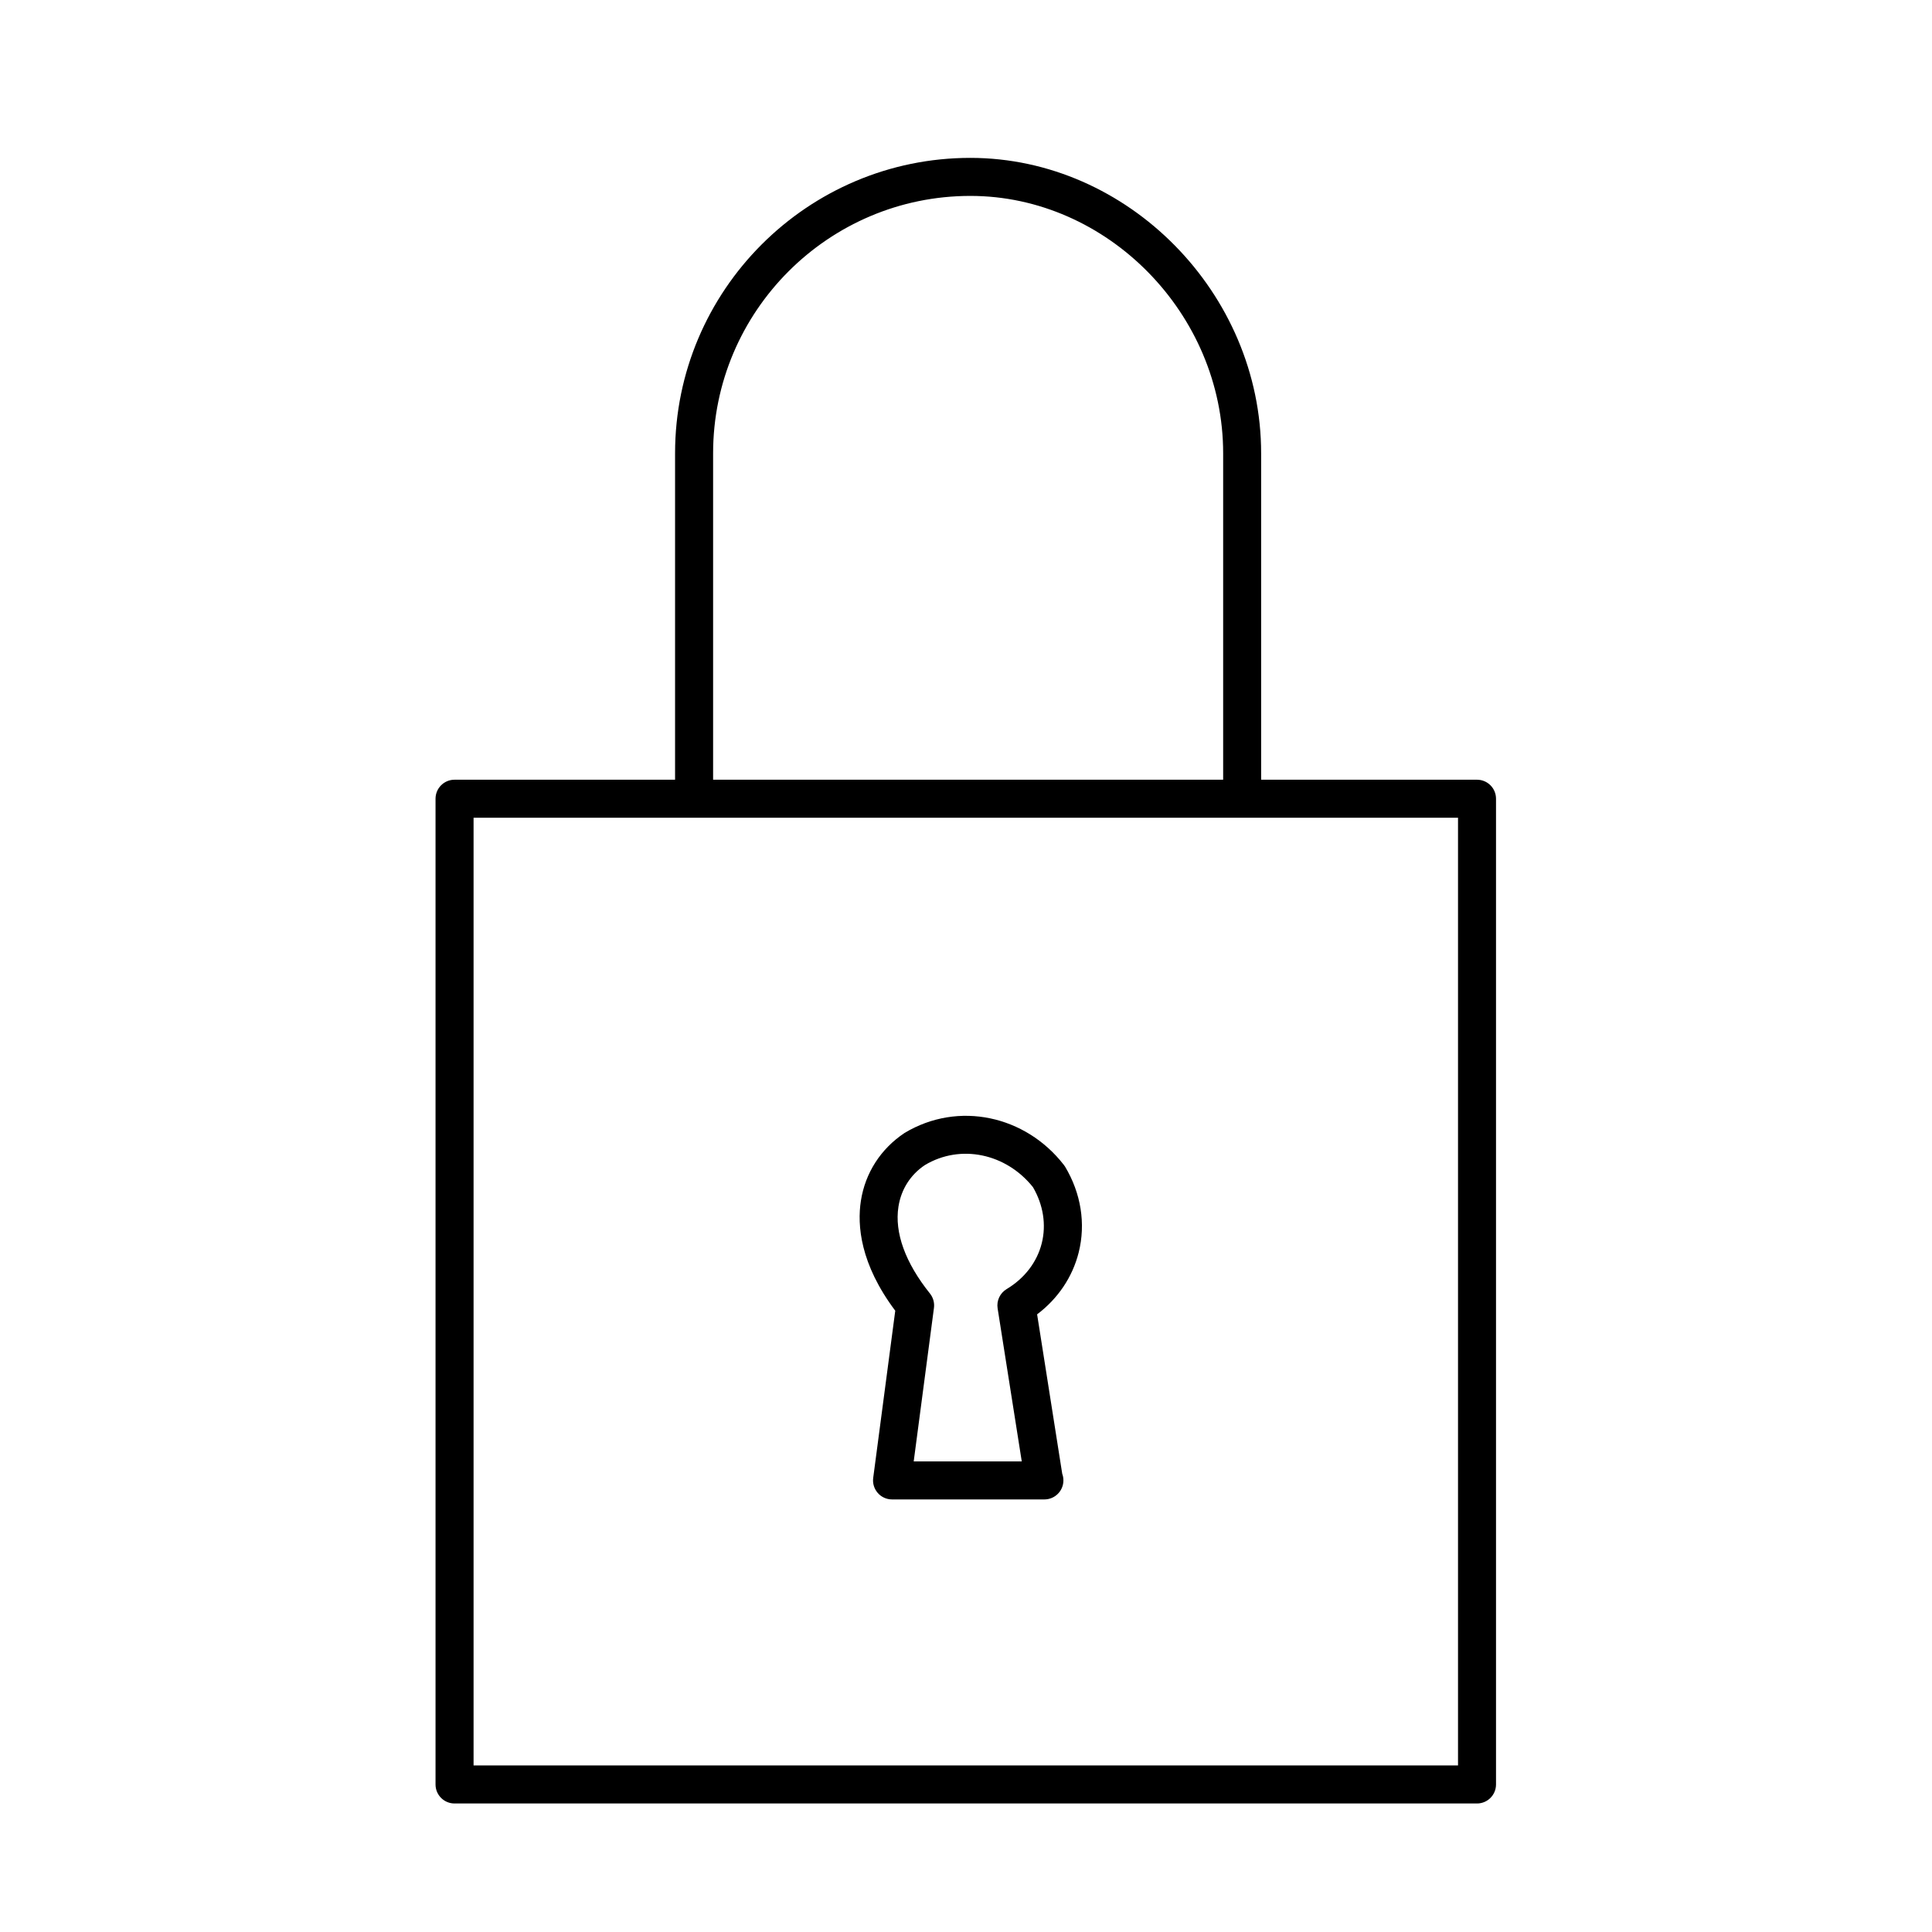 <?xml version="1.0" encoding="UTF-8"?>
<!-- The Best Svg Icon site in the world: iconSvg.co, Visit us! https://iconsvg.co -->
<svg fill="#000000" width="800px" height="800px" version="1.1" viewBox="144 144 512 512" xmlns="http://www.w3.org/2000/svg">
 <g>
  <path d="m401.15 185.84c-43.145 0-78.25 35.117-78.25 78.277v86.516h-58.441c-2.785 0-5.039 2.254-5.039 5.039v261.23c0 2.785 2.254 5.039 5.039 5.039h270.96c2.785 0 5.039-2.254 5.039-5.039v-261.23c0-2.785-2.254-5.039-5.039-5.039l-57.207-0.004v-86.512c0-42.434-35.289-78.277-77.066-78.277zm129.24 426.02h-260.89v-251.15h260.89zm-197.41-261.23v-86.512c0-37.609 30.582-68.199 68.176-68.199 36.316 0 66.992 31.23 66.992 68.199v86.516z"/>
  <path d="m425.89 452.66c-10.102-12.973-27.867-17-42.16-8.422-6.324 4.207-10.434 10.594-11.582 17.98-1.012 6.508-0.191 16.742 9.105 29.141l-5.844 44.305c-0.191 1.438 0.25 2.887 1.203 3.981 0.953 1.094 2.336 1.719 3.789 1.719h40.273c0.039 0.004 0.074 0 0.102 0 2.785 0 5.039-2.254 5.039-5.039 0-0.621-0.105-1.211-0.312-1.762l-6.656-42.246c5.523-4.168 9.383-9.891 11.02-16.41 1.906-7.609 0.621-15.684-3.621-22.754-0.113-0.16-0.234-0.336-0.355-0.492zm-5.812 20.809c-1.25 4.988-4.551 9.305-9.305 12.148-1.762 1.059-2.711 3.078-2.394 5.109l6.398 40.566h-28.637l5.367-40.688c0.18-1.367-0.203-2.734-1.062-3.809-6.535-8.16-9.422-16.125-8.348-23.02 0.727-4.629 3.215-8.484 7.008-11.02 9.473-5.668 21.527-3.059 28.641 5.856 2.734 4.684 3.559 9.949 2.332 14.855z"/>
 </g>
</svg>